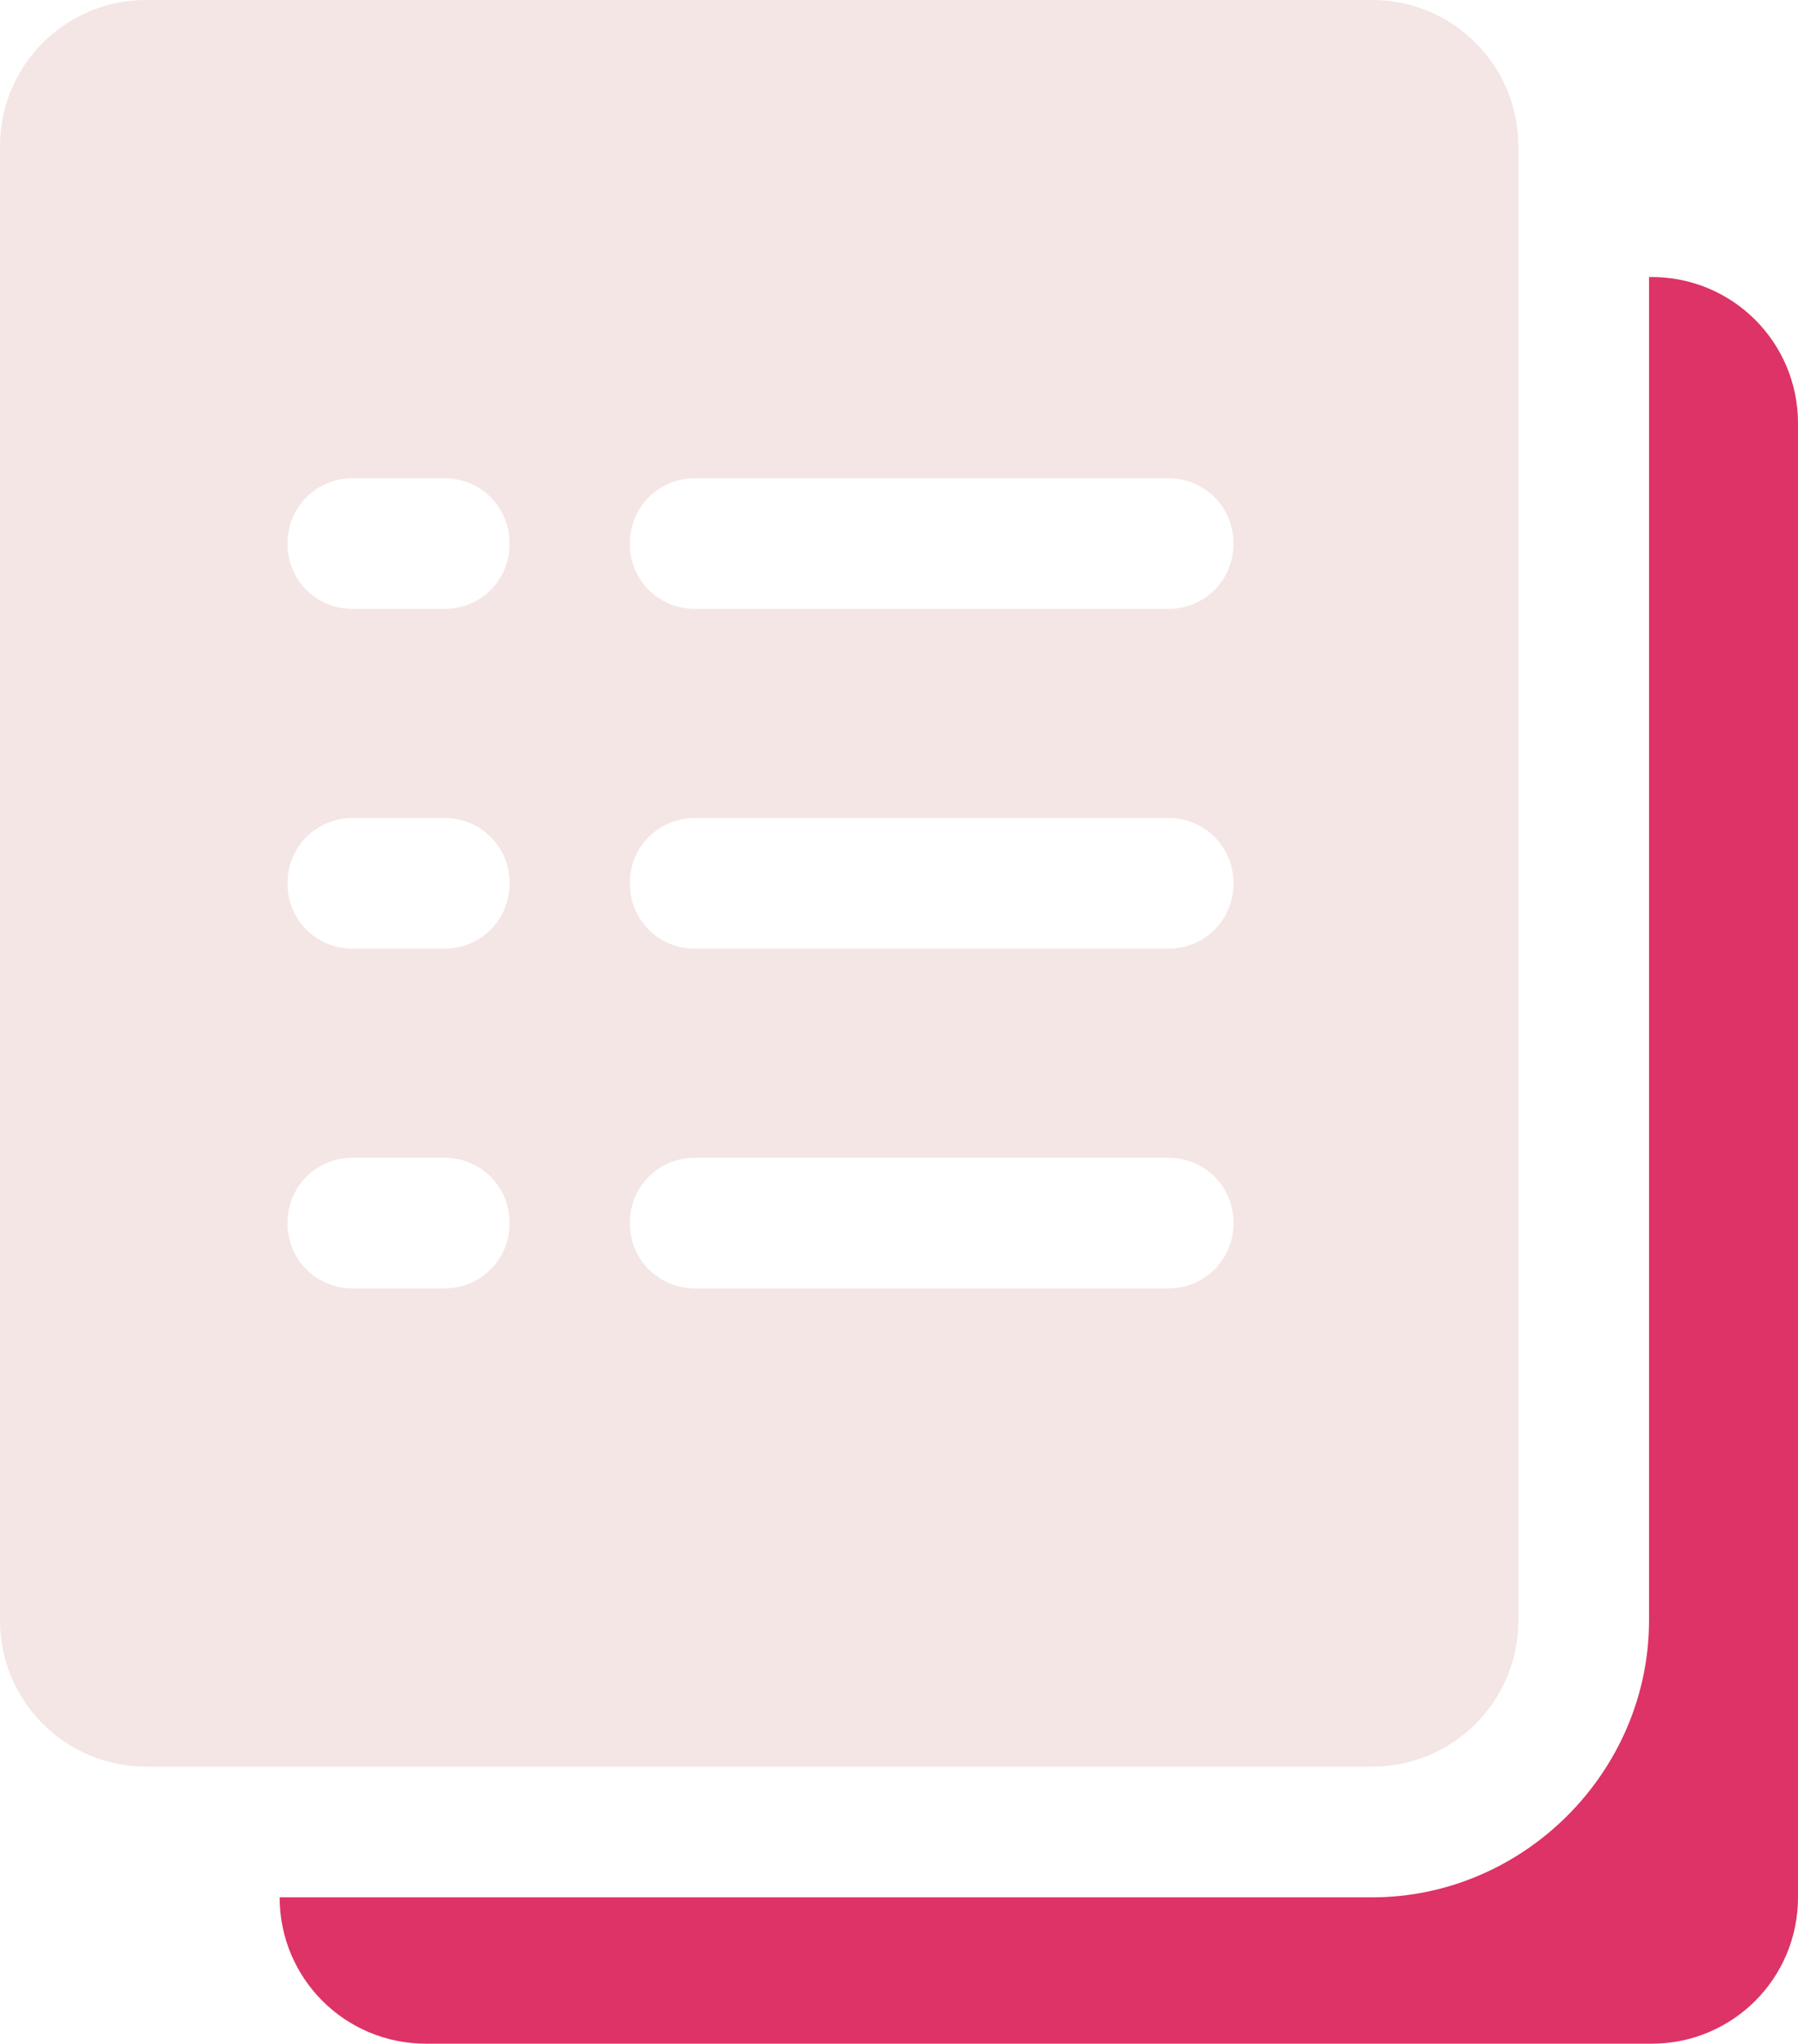 <?xml version="1.0" encoding="UTF-8"?>
<svg id="_레이어_2" data-name="레이어_2" xmlns="http://www.w3.org/2000/svg" viewBox="0 0 68.8 78.2">
  <defs>
    <style>
      .cls-1 {
        fill: #d36;
      }

      .cls-2 {
        fill: #f4e6e4;
      }
    </style>
  </defs>
  <g id="_레이어_1-2" data-name="레이어_1">
    <g id="exam">
      <path class="cls-2" d="M52.5,0H5.6C2.5,0,0,2.5,0,5.6v56.4c0,3.1,2.5,5.6,5.6,5.6h46.9c3.1,0,5.6-2.5,5.6-5.6V5.6c0-3.1-2.5-5.6-5.6-5.6ZM17,49.3h-3.5c-1.4,0-2.5-1.1-2.5-2.5s1.1-2.5,2.5-2.5h3.5c1.4,0,2.5,1.1,2.5,2.5s-1.1,2.5-2.5,2.5ZM17,36.3h-3.5c-1.4,0-2.5-1.1-2.5-2.5s1.1-2.5,2.5-2.5h3.5c1.4,0,2.5,1.1,2.5,2.5s-1.1,2.5-2.5,2.5ZM17,23.3h-3.5c-1.4,0-2.5-1.1-2.5-2.5s1.1-2.5,2.5-2.5h3.5c1.4,0,2.5,1.1,2.5,2.5s-1.1,2.5-2.5,2.5ZM44.7,49.3h-18.1c-1.4,0-2.5-1.1-2.5-2.5s1.1-2.5,2.5-2.5h18.1c1.4,0,2.5,1.1,2.5,2.5s-1.1,2.5-2.5,2.5ZM44.7,36.3h-18.1c-1.4,0-2.5-1.1-2.5-2.5s1.1-2.5,2.5-2.5h18.1c1.4,0,2.5,1.1,2.5,2.5s-1.1,2.5-2.5,2.5ZM44.7,23.3h-18.1c-1.4,0-2.5-1.1-2.5-2.5s1.1-2.5,2.5-2.5h18.1c1.4,0,2.5,1.1,2.5,2.5s-1.1,2.5-2.5,2.5Z"/>
      <path class="cls-1" d="M63.1,10.6v51.4c0,5.8-4.8,10.6-10.6,10.6H10.7c0,3.1,2.5,5.6,5.6,5.6h46.9c3.1,0,5.6-2.5,5.6-5.6V16.2c0-3.1-2.5-5.6-5.6-5.6h-.1Z"/>
    </g>
  </g>
</svg>